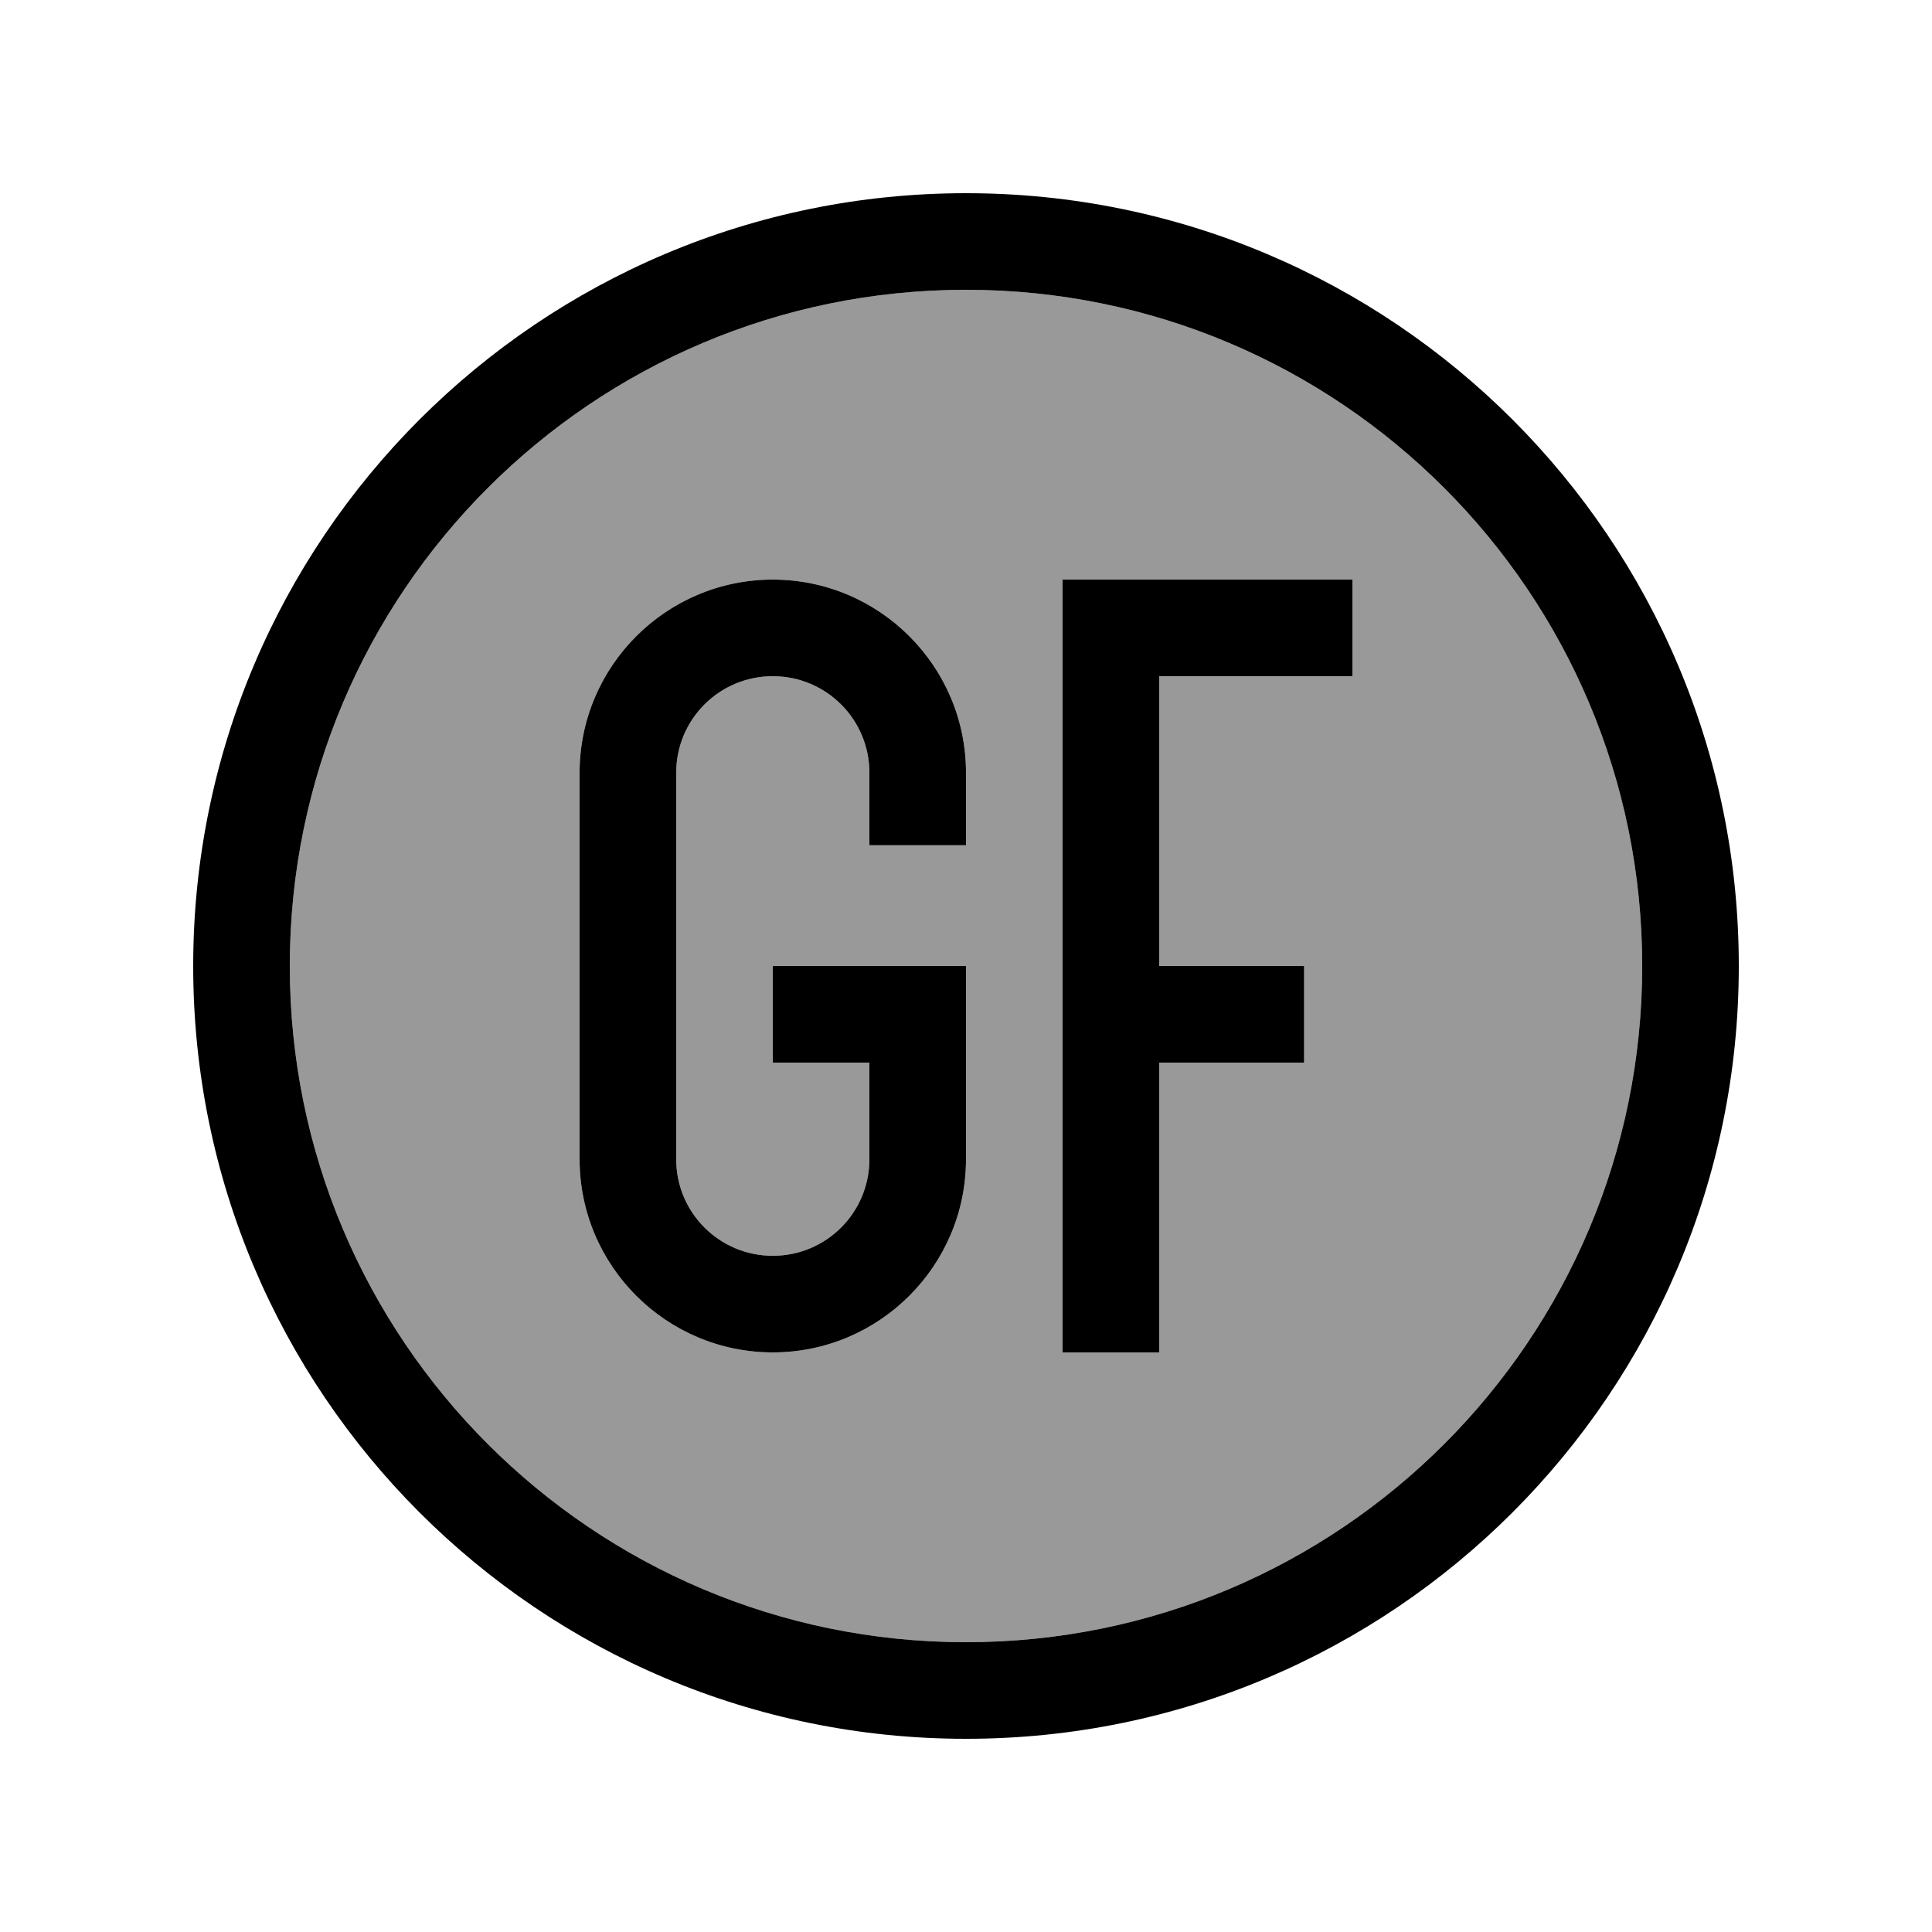 <svg xmlns="http://www.w3.org/2000/svg" viewBox="0 0 640 640"><!--! Font Awesome Pro 7.1.0 by @fontawesome - https://fontawesome.com License - https://fontawesome.com/license (Commercial License) Copyright 2025 Fonticons, Inc. --><path opacity=".4" fill="currentColor" d="M96 320C96 443.7 196.3 544 320 544C443.7 544 544 443.7 544 320C544 196.3 443.7 96 320 96C196.3 96 96 196.3 96 320zM192 256C192 220.7 220.7 192 256 192C291.3 192 320 220.7 320 256L320 280L288 280L288 256C288 238.3 273.7 224 256 224C238.3 224 224 238.3 224 256L224 384C224 401.7 238.3 416 256 416C273.7 416 288 401.7 288 384L288 352L256 352L256 320L320 320L320 384C320 419.3 291.3 448 256 448C220.7 448 192 419.3 192 384L192 256zM352 192L448 192L448 224L384 224L384 320L432 320L432 352L384 352L384 448L352 448L352 192z"/><path fill="currentColor" d="M544 320C544 196.3 443.7 96 320 96C196.3 96 96 196.3 96 320C96 443.7 196.3 544 320 544C443.7 544 544 443.7 544 320zM64 320C64 178.6 178.6 64 320 64C461.4 64 576 178.6 576 320C576 461.4 461.4 576 320 576C178.6 576 64 461.4 64 320zM256 192C291.3 192 320 220.7 320 256L320 280L288 280L288 256C288 238.3 273.7 224 256 224C238.3 224 224 238.3 224 256L224 384C224 401.7 238.3 416 256 416C273.7 416 288 401.7 288 384L288 352L256 352L256 320L320 320L320 384C320 419.3 291.3 448 256 448C220.7 448 192 419.3 192 384L192 256C192 220.7 220.7 192 256 192zM352 192L448 192L448 224L384 224L384 320L432 320L432 352L384 352L384 448L352 448L352 192z"/></svg>
